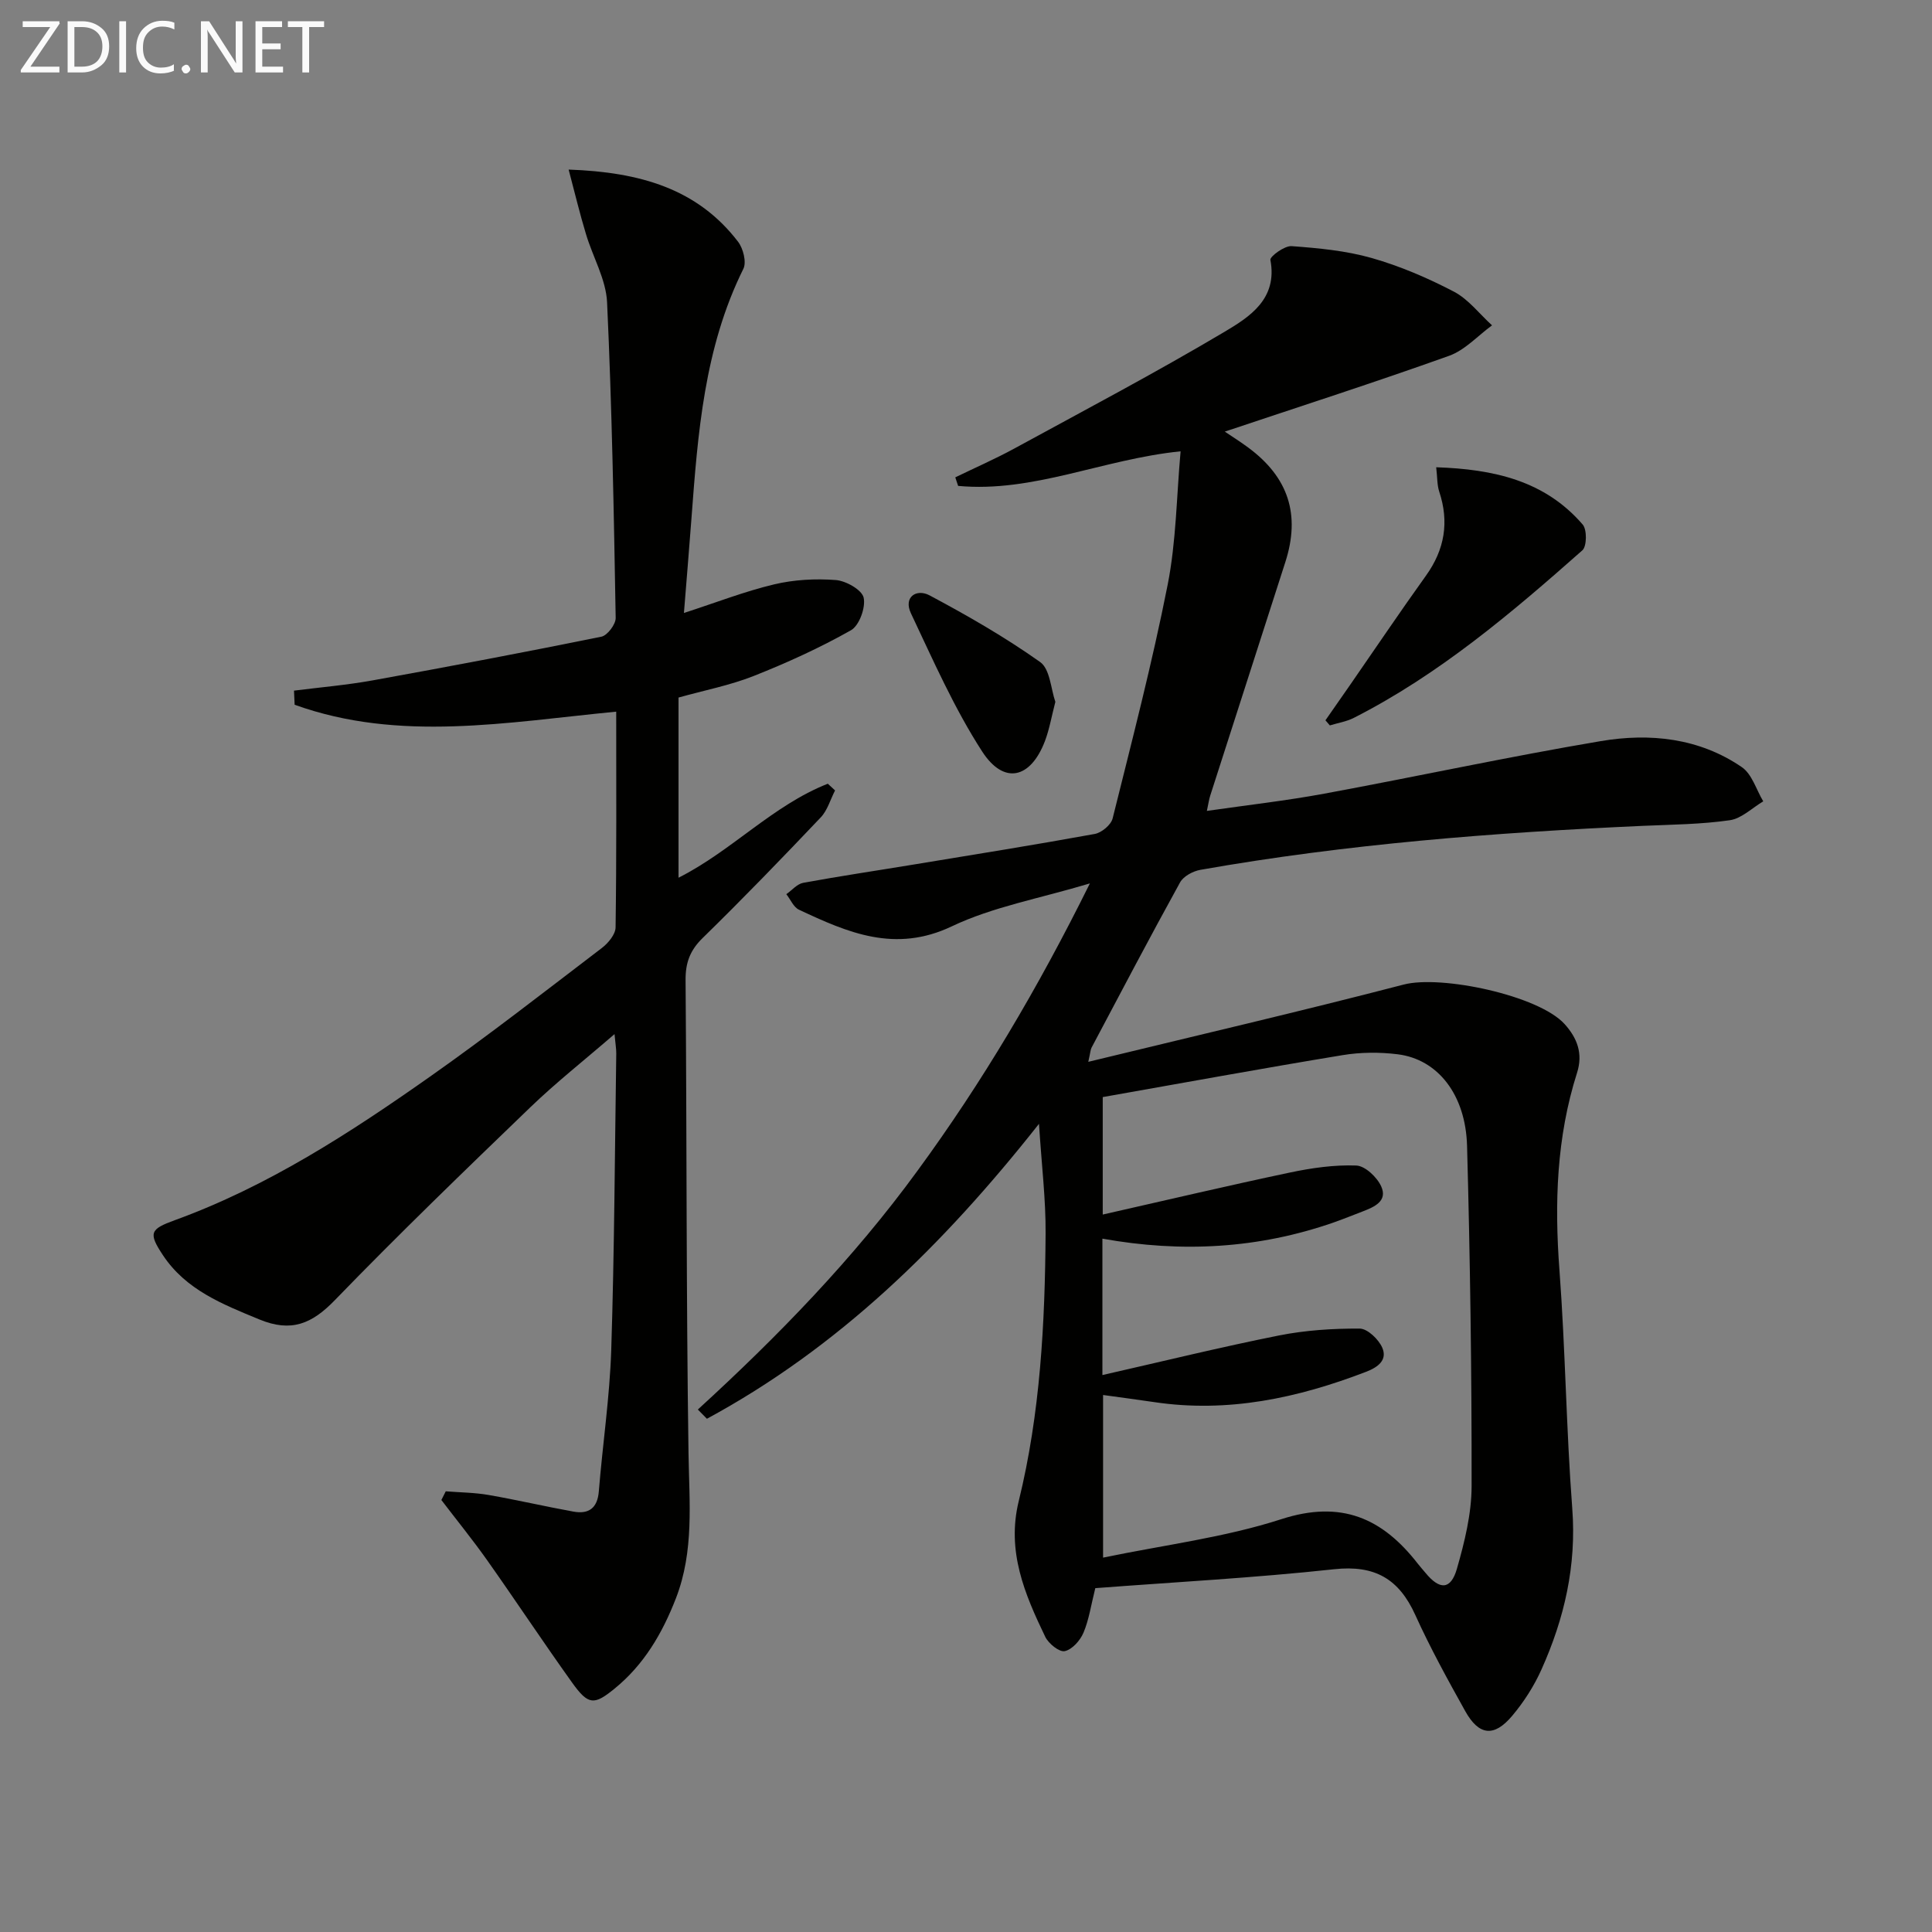 <svg enable-background="new 0 0 400 400" viewBox="0 0 400 400" xmlns="http://www.w3.org/2000/svg"><rect x="0" y="0" width="400" height="400" fill="#808080" stroke="none"/><path d="m225.65 182.9c-10.47 3.14-20.08 4.84-28.57 8.88-11.76 5.6-21.56 1.31-31.67-3.44-1.12-.53-1.75-2.12-2.61-3.21 1.16-.81 2.22-2.11 3.49-2.35 7.67-1.41 15.39-2.55 23.08-3.82 12.44-2.05 24.89-4.04 37.29-6.3 1.42-.26 3.37-1.88 3.7-3.22 4-16.07 8.18-32.12 11.39-48.36 1.78-9.01 1.84-18.37 2.68-27.64-16.1 1.63-30.5 8.61-46.06 7.16-.2-.59-.39-1.18-.59-1.77 4.07-1.98 8.23-3.79 12.21-5.96 14.58-7.95 29.28-15.71 43.55-24.18 5.18-3.08 11.01-6.8 9.48-14.88-.13-.7 2.93-2.96 4.39-2.85 5.57.41 11.25.94 16.59 2.46 5.86 1.67 11.59 4.13 17.01 6.96 3.02 1.58 5.29 4.61 7.9 6.98-2.95 2.15-5.6 5.13-8.9 6.31-15.26 5.46-30.7 10.43-46.43 15.69 1.51 1.02 3.23 2.1 4.85 3.3 8.34 6.17 10.84 13.89 7.69 23.7-5.18 16.13-10.38 32.25-15.56 48.38-.25.77-.35 1.58-.69 3.15 8.4-1.21 16.4-2.11 24.3-3.57 19.1-3.53 38.1-7.65 57.25-10.88 10.16-1.72 20.38-.66 29.21 5.39 2.1 1.44 2.99 4.67 4.43 7.08-2.3 1.36-4.48 3.56-6.93 3.91-5.9.85-11.93.9-17.91 1.16-30.73 1.38-61.36 3.75-91.69 9.11-1.54.27-3.5 1.32-4.21 2.6-6.25 11.33-12.27 22.79-18.33 34.22-.21.4-.22.91-.67 2.93 22.3-5.42 43.88-10.43 65.31-16 7.76-2.02 27.96 2.25 33.31 8.19 2.58 2.86 3.85 6.07 2.57 10.08-4.25 13.35-4.69 26.99-3.64 40.89 1.23 16.41 1.4 32.91 2.65 49.32.9 11.81-1.63 22.76-6.37 33.32-1.54 3.44-3.66 6.75-6.09 9.63-3.74 4.43-6.87 4.07-9.7-1-3.64-6.53-7.26-13.11-10.34-19.91-3.38-7.46-8.36-10.38-16.77-9.47-16.49 1.79-33.08 2.67-49.48 3.92-.89 3.54-1.31 6.54-2.45 9.23-.68 1.61-2.35 3.49-3.88 3.81-1.12.24-3.35-1.56-4.03-2.96-4.26-8.85-8.04-17.72-5.49-28.11 4.46-18.17 5.43-36.77 5.56-55.4.05-7.04-.82-14.09-1.37-22.7-20.02 25.36-41.67 46.41-68.75 61.06-.63-.64-1.25-1.27-1.88-1.91 16.61-15.19 32.22-31.26 45.47-49.43 13.38-18.28 24.88-37.66 35.7-59.5zm2.59 101.79c12.59-2.86 24.51-5.79 36.53-8.19 5.47-1.09 11.16-1.46 16.74-1.43 1.62.01 3.93 2.23 4.68 3.97 1.07 2.51-.82 4-3.34 4.97-14.17 5.45-28.64 8.56-43.9 6.28-3.53-.53-7.07-.98-10.57-1.47v33.67c12.66-2.63 25.15-4.16 36.9-7.96 12.39-4.01 20.91-.24 28.25 9.2.51.66 1.07 1.27 1.6 1.91 2.95 3.6 5.25 3.54 6.51-.85 1.59-5.55 3.03-11.38 3.04-17.09.03-23.48-.3-46.96-.94-70.43-.29-10.69-6.1-17.96-14.35-18.99-3.76-.47-7.72-.44-11.45.18-16.62 2.74-33.2 5.78-49.63 8.68v24.32c13.23-2.99 25.96-6 38.76-8.7 4.5-.95 9.17-1.62 13.73-1.45 1.83.07 4.3 2.41 5.16 4.31 1.38 3.04-1.4 4.26-3.82 5.19-2.02.77-4.02 1.59-6.05 2.3-15.54 5.41-31.45 6.29-47.85 3.34z" fill="#010100"/><path d="m117.73 35.11c14.87.52 26.71 4.01 35.08 14.94 1.06 1.39 1.78 4.21 1.1 5.6-8.12 16.36-9.43 34.07-10.76 51.8-.47 6.28-1 12.55-1.55 19.46 6.75-2.19 12.61-4.48 18.67-5.92 4.11-.98 8.55-1.22 12.77-.9 2.11.16 5.41 2.03 5.77 3.65.45 2.03-.91 5.78-2.63 6.75-6.45 3.64-13.25 6.74-20.15 9.47-4.9 1.94-10.17 2.95-15.55 4.46v37.3c10.98-5.52 19.52-14.98 30.91-19.46.5.46 1 .92 1.5 1.39-.97 1.88-1.57 4.12-2.97 5.59-8.02 8.45-16.12 16.83-24.45 24.97-2.63 2.57-3.56 5.14-3.53 8.73.26 32.65.13 65.31.61 97.95.15 10.16 1.19 20.2-2.6 30-2.82 7.27-6.61 13.76-12.73 18.74-4.21 3.43-5.41 3.43-8.76-1.25-5.99-8.37-11.68-16.97-17.62-25.38-3.01-4.25-6.3-8.3-9.46-12.44.3-.6.61-1.2.91-1.8 2.96.24 5.96.25 8.88.76 5.87 1.02 11.68 2.38 17.54 3.44 3.17.58 4.99-.7 5.27-4.19.79-9.76 2.25-19.48 2.57-29.25.65-20.46.74-40.94 1.04-61.42.01-.95-.17-1.9-.36-4-6.28 5.43-12.09 10.01-17.4 15.12-13.66 13.16-27.31 26.34-40.5 39.96-4.76 4.92-9.03 6.72-15.62 4-7.63-3.15-15.2-6.1-19.98-13.31-3.06-4.62-2.65-5.38 2.45-7.24 19.26-7 36.28-18.06 52.87-29.74 12.1-8.52 23.78-17.64 35.56-26.62 1.31-1 2.82-2.81 2.84-4.27.21-14.8.13-29.6.13-44.66-22.64 2.19-44.91 6.38-66.58-1.43-.04-.97-.09-1.95-.13-2.92 5.42-.69 10.89-1.15 16.26-2.12 15.82-2.86 31.62-5.85 47.38-9.05 1.24-.25 2.98-2.56 2.96-3.88-.38-21.79-.77-43.58-1.78-65.34-.22-4.78-2.97-9.41-4.38-14.17-1.26-4.14-2.27-8.38-3.58-13.32z" fill="#010100"/><path d="m274.42 149.13c1.73-2.48 3.47-4.97 5.19-7.45 5.2-7.5 10.29-15.07 15.61-22.48 3.89-5.42 4.85-11.12 2.75-17.44-.44-1.34-.37-2.84-.62-5.02 11.95.41 22.49 2.77 30.33 11.86.91 1.05.87 4.51-.07 5.34-14.69 13-29.66 25.7-47.3 34.68-1.53.78-3.32 1.06-4.98 1.57-.31-.36-.61-.71-.91-1.06z" fill="#010100"/><path d="m218.5 145.31c-.8 3.09-1.24 5.7-2.16 8.13-2.97 7.78-8.49 9.11-13 2.14-5.8-8.97-10.15-18.9-14.74-28.6-1.6-3.38 1.15-5.15 3.85-3.72 7.86 4.19 15.64 8.66 22.89 13.8 2.07 1.46 2.23 5.6 3.16 8.25z" fill="#010100"/><g fill="#fafafa"><path d="m12.4 4.8-6.1 9h6v1.2h-8v-.5l6.1-8.9h-5.7v-1.2h7.6v.4z"/><path d="m14 15v-10.6h3c1.6 0 2.9.5 4 1.4s1.6 2.2 1.6 3.8-.5 3-1.6 3.9-2.4 1.5-4 1.5zm1.4-9.4v8.2h1.6c1.3 0 2.4-.4 3.1-1.1s1.1-1.8 1.1-3.1-.4-2.3-1.2-3-1.8-1-3.1-1z"/><path d="m26.1 4.4v10.6h-1.4v-10.6z"/><path d="m36.1 14.6c-.8.4-1.8.6-2.9.6-1.5 0-2.7-.5-3.6-1.4s-1.4-2.2-1.4-3.8c0-1.7.5-3.1 1.5-4.1s2.3-1.6 3.9-1.6c1 0 1.8.1 2.5.4v1.4c-.8-.4-1.6-.6-2.5-.6-1.2 0-2.1.4-2.9 1.2s-1.1 1.8-1.1 3.2c0 1.3.3 2.3 1 3s1.6 1.1 2.7 1.1c1 0 2-.2 2.7-.7v1.3z"/><path d="m37.6 14.3c0-.2.1-.5.3-.6s.4-.3.6-.3c.3 0 .5.1.6.3s.3.4.3.6-.1.4-.3.6-.4.3-.6.3c-.3 0-.5-.1-.6-.3s-.3-.4-.3-.6z"/><path d="m50.2 15h-1.6l-5.3-8.2c-.2-.2-.3-.5-.4-.7 0 .2.1.7.1 1.5v7.4h-1.4v-10.6h1.7l5.2 8.1c.2.4.4.6.4.7 0-.3-.1-.8-.1-1.5v-7.3h1.4z"/><path d="m58.6 15h-5.7v-10.6h5.5v1.2h-4.1v3.4h3.8v1.2h-3.8v3.6h4.3z"/><path d="m67.1 5.6h-3.1v9.4h-1.4v-9.4h-3v-1.2h7.5z"/></g></svg>
